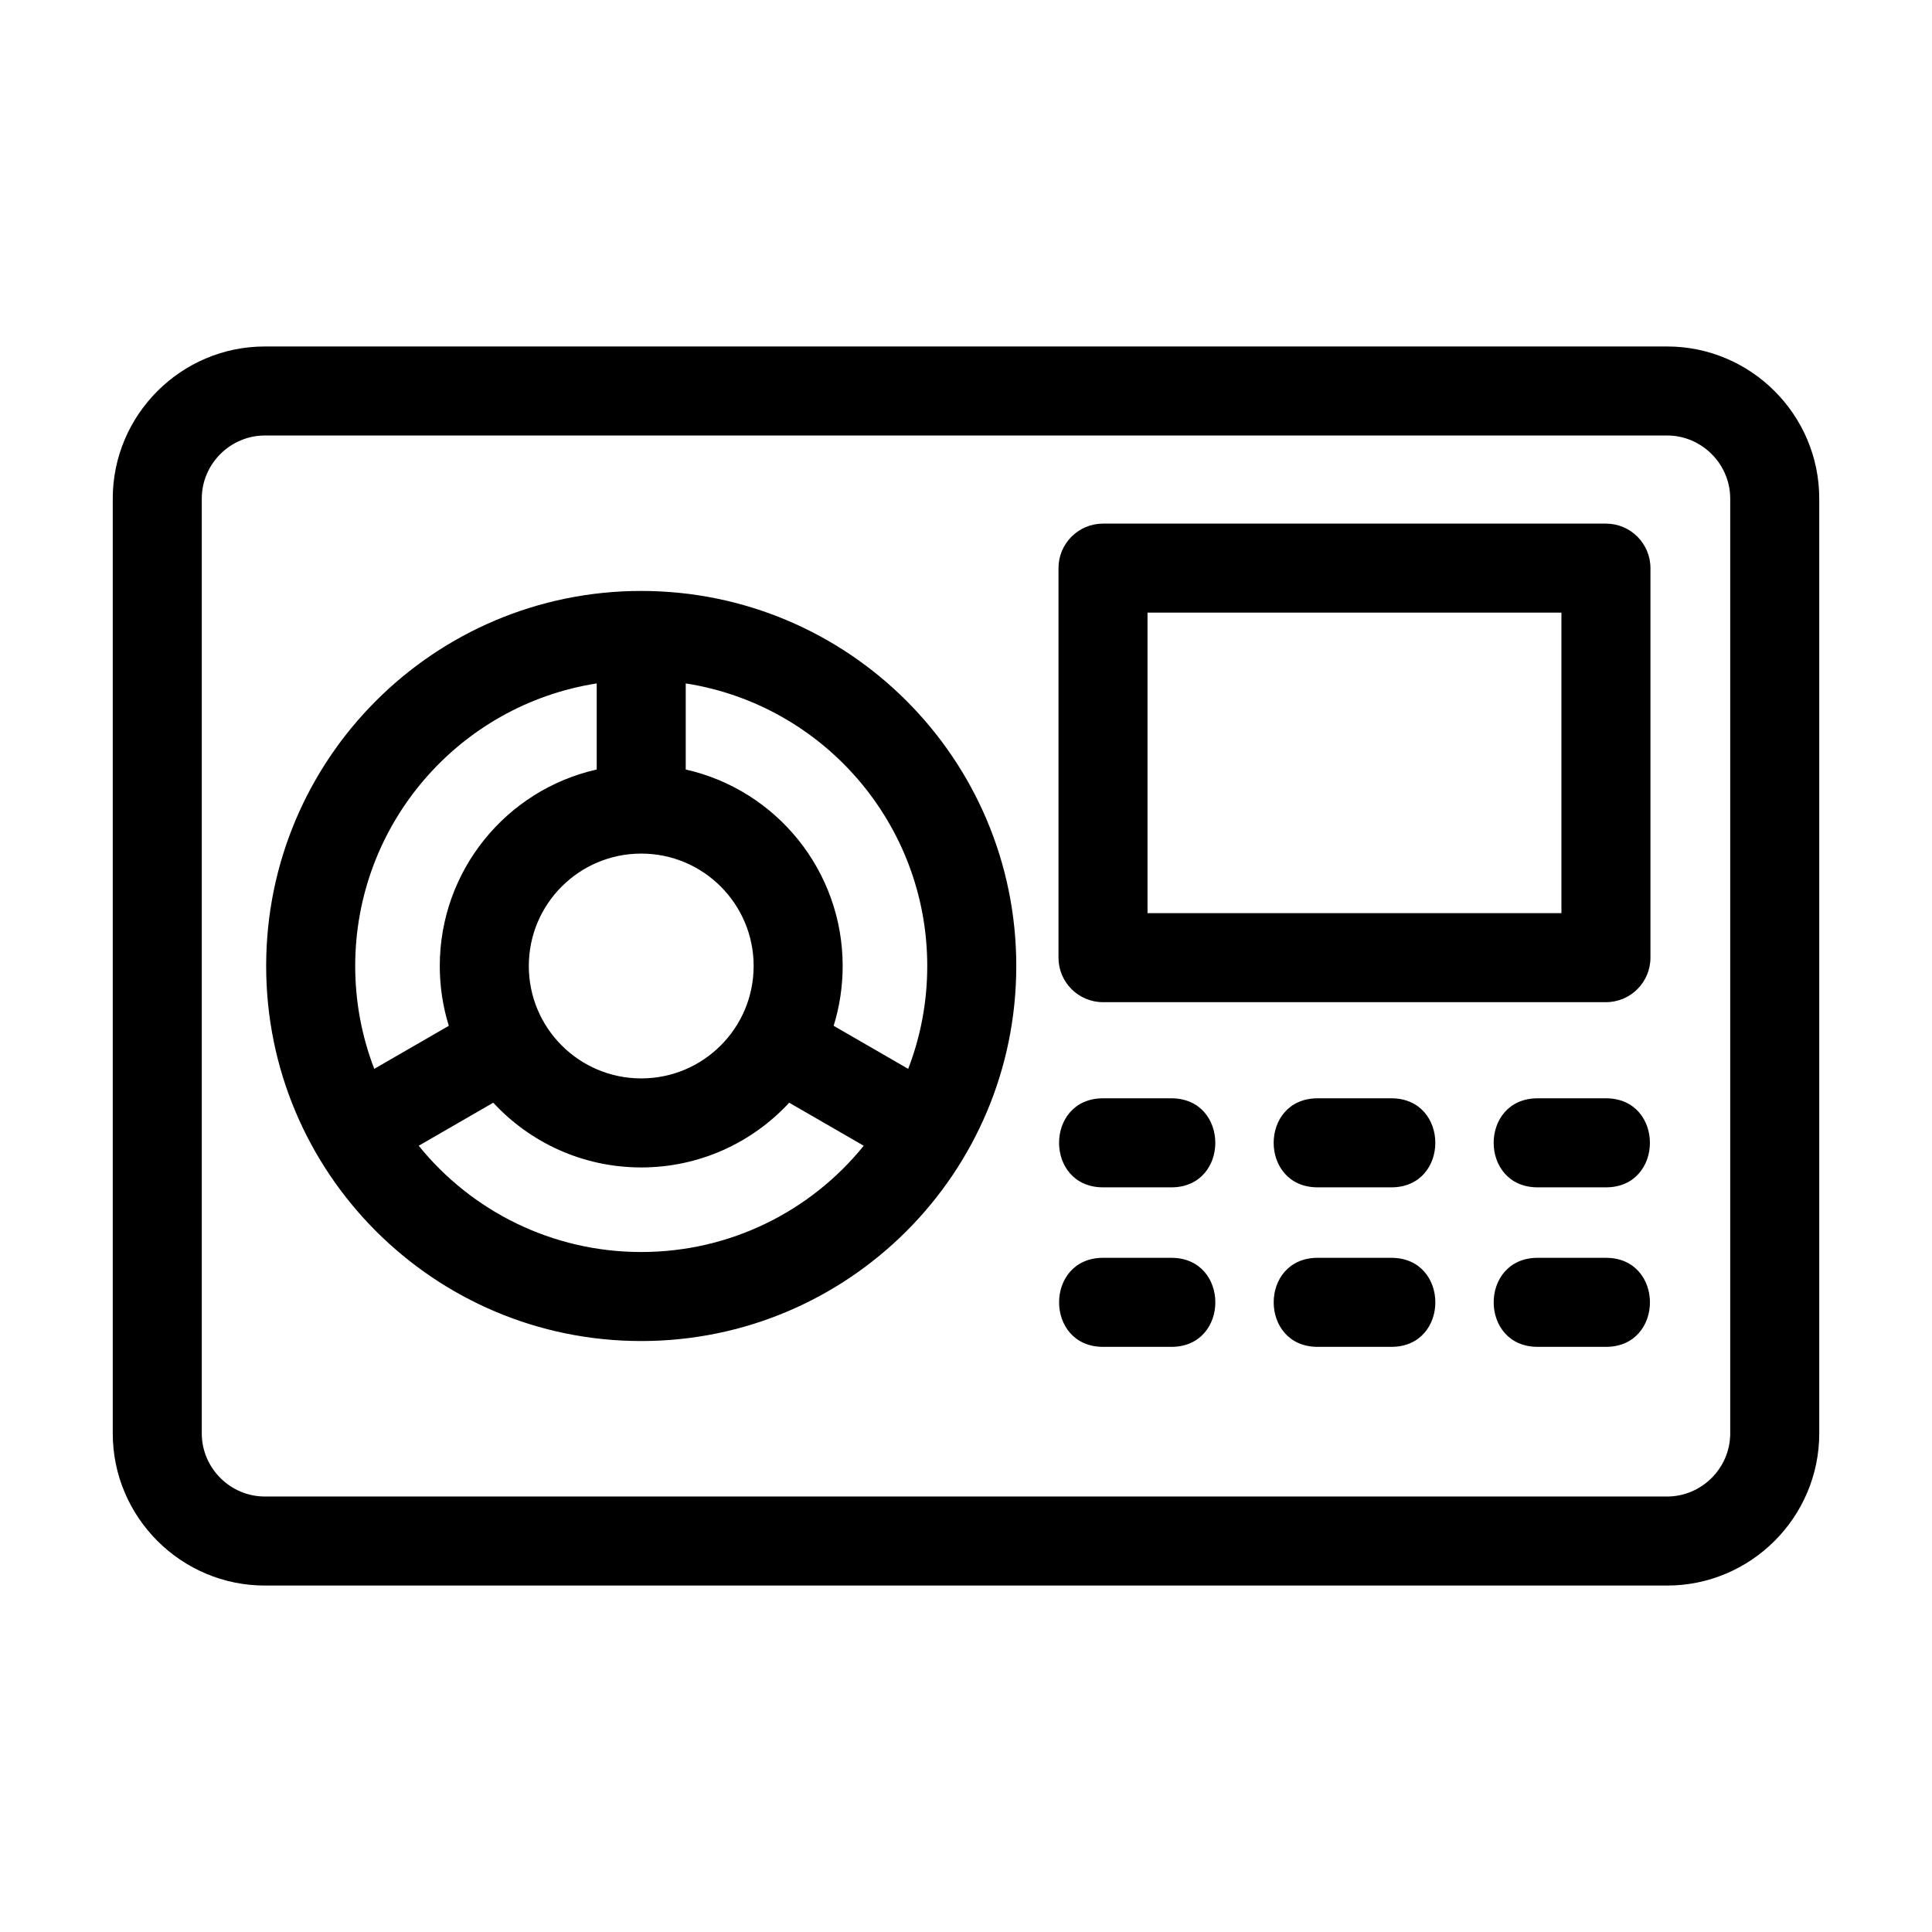 <?xml version="1.0" encoding="UTF-8"?>
<!-- Uploaded to: SVG Repo, www.svgrepo.com, Generator: SVG Repo Mixer Tools -->
<svg fill="#000000" width="800px" height="800px" version="1.1" viewBox="144 144 512 512" xmlns="http://www.w3.org/2000/svg">
 <path d="m214.19 235.82h371.62c22.195 0 40.309 18.113 40.309 40.309v247.75c0 22.195-18.113 40.309-40.309 40.309h-371.62c-22.195 0-40.309-18.113-40.309-40.309v-247.75c0-22.195 18.113-40.309 40.309-40.309zm175.54 164.18c0-37.59-27.484-69.18-64.004-74.887v22.812c24.039 5.422 41.59 26.879 41.59 52.074 0 5.516-0.84 10.844-2.391 15.852l19.754 11.406c3.262-8.461 5.051-17.648 5.051-27.258zm-75.797 53.383c-15.453 0-29.426-6.57-39.215-17.156l-19.754 11.406c14.008 17.328 35.348 28.164 58.969 28.164 23.629 0 44.945-10.828 58.965-28.164l-19.754-11.406c-9.789 10.586-23.754 17.156-39.207 17.156zm-53.387-53.383c0-25.195 17.547-46.652 41.59-52.074v-22.812c-36.52 5.707-64.004 37.297-64.004 74.887 0 9.609 1.793 18.797 5.051 27.254l19.754-11.406c-1.555-5.004-2.391-10.332-2.391-15.848zm53.387-29.789c-16.453 0-29.793 13.336-29.793 29.789s13.34 29.789 29.793 29.789 29.789-13.336 29.789-29.789-13.336-29.789-29.789-29.789zm0-69.605c54.895 0 99.391 44.5 99.391 99.391 0 54.895-44.504 99.391-99.391 99.391-54.895 0-99.398-44.5-99.398-99.391 0-54.895 44.504-99.391 99.398-99.391zm255.67 176.73c15.531 0 15.531 23.594 0 23.594h-18.113c-15.531 0-15.531-23.594 0-23.594zm-56.871 0c15.531 0 15.531 23.594 0 23.594h-19.543c-15.531 0-15.531-23.594 0-23.594zm-58.305 0c15.531 0 15.531 23.594 0 23.594h-18.109c-15.531 0-15.531-23.594 0-23.594zm115.17-42.273c15.531 0 15.531 23.594 0 23.594h-18.113c-15.531 0-15.531-23.594 0-23.594zm-56.871 0c15.531 0 15.531 23.594 0 23.594h-19.543c-15.531 0-15.531-23.594 0-23.594zm-58.305 0c15.531 0 15.531 23.594 0 23.594h-18.109c-15.531 0-15.531-23.594 0-23.594zm-18.109-152.3h133.28c6.512 0 11.793 5.285 11.793 11.801v103.23c0 6.512-5.285 11.793-11.793 11.793h-133.28c-6.516 0-11.801-5.285-11.801-11.793v-103.23c0-6.516 5.285-11.801 11.801-11.801zm121.48 23.594h-109.69v79.637h109.69zm28.016-46.945h-371.62c-9.168 0-16.715 7.547-16.715 16.715v247.75c0 9.168 7.547 16.715 16.715 16.715h371.62c9.168 0 16.715-7.547 16.715-16.715v-247.75c0-9.168-7.547-16.715-16.715-16.715z"/>
</svg>